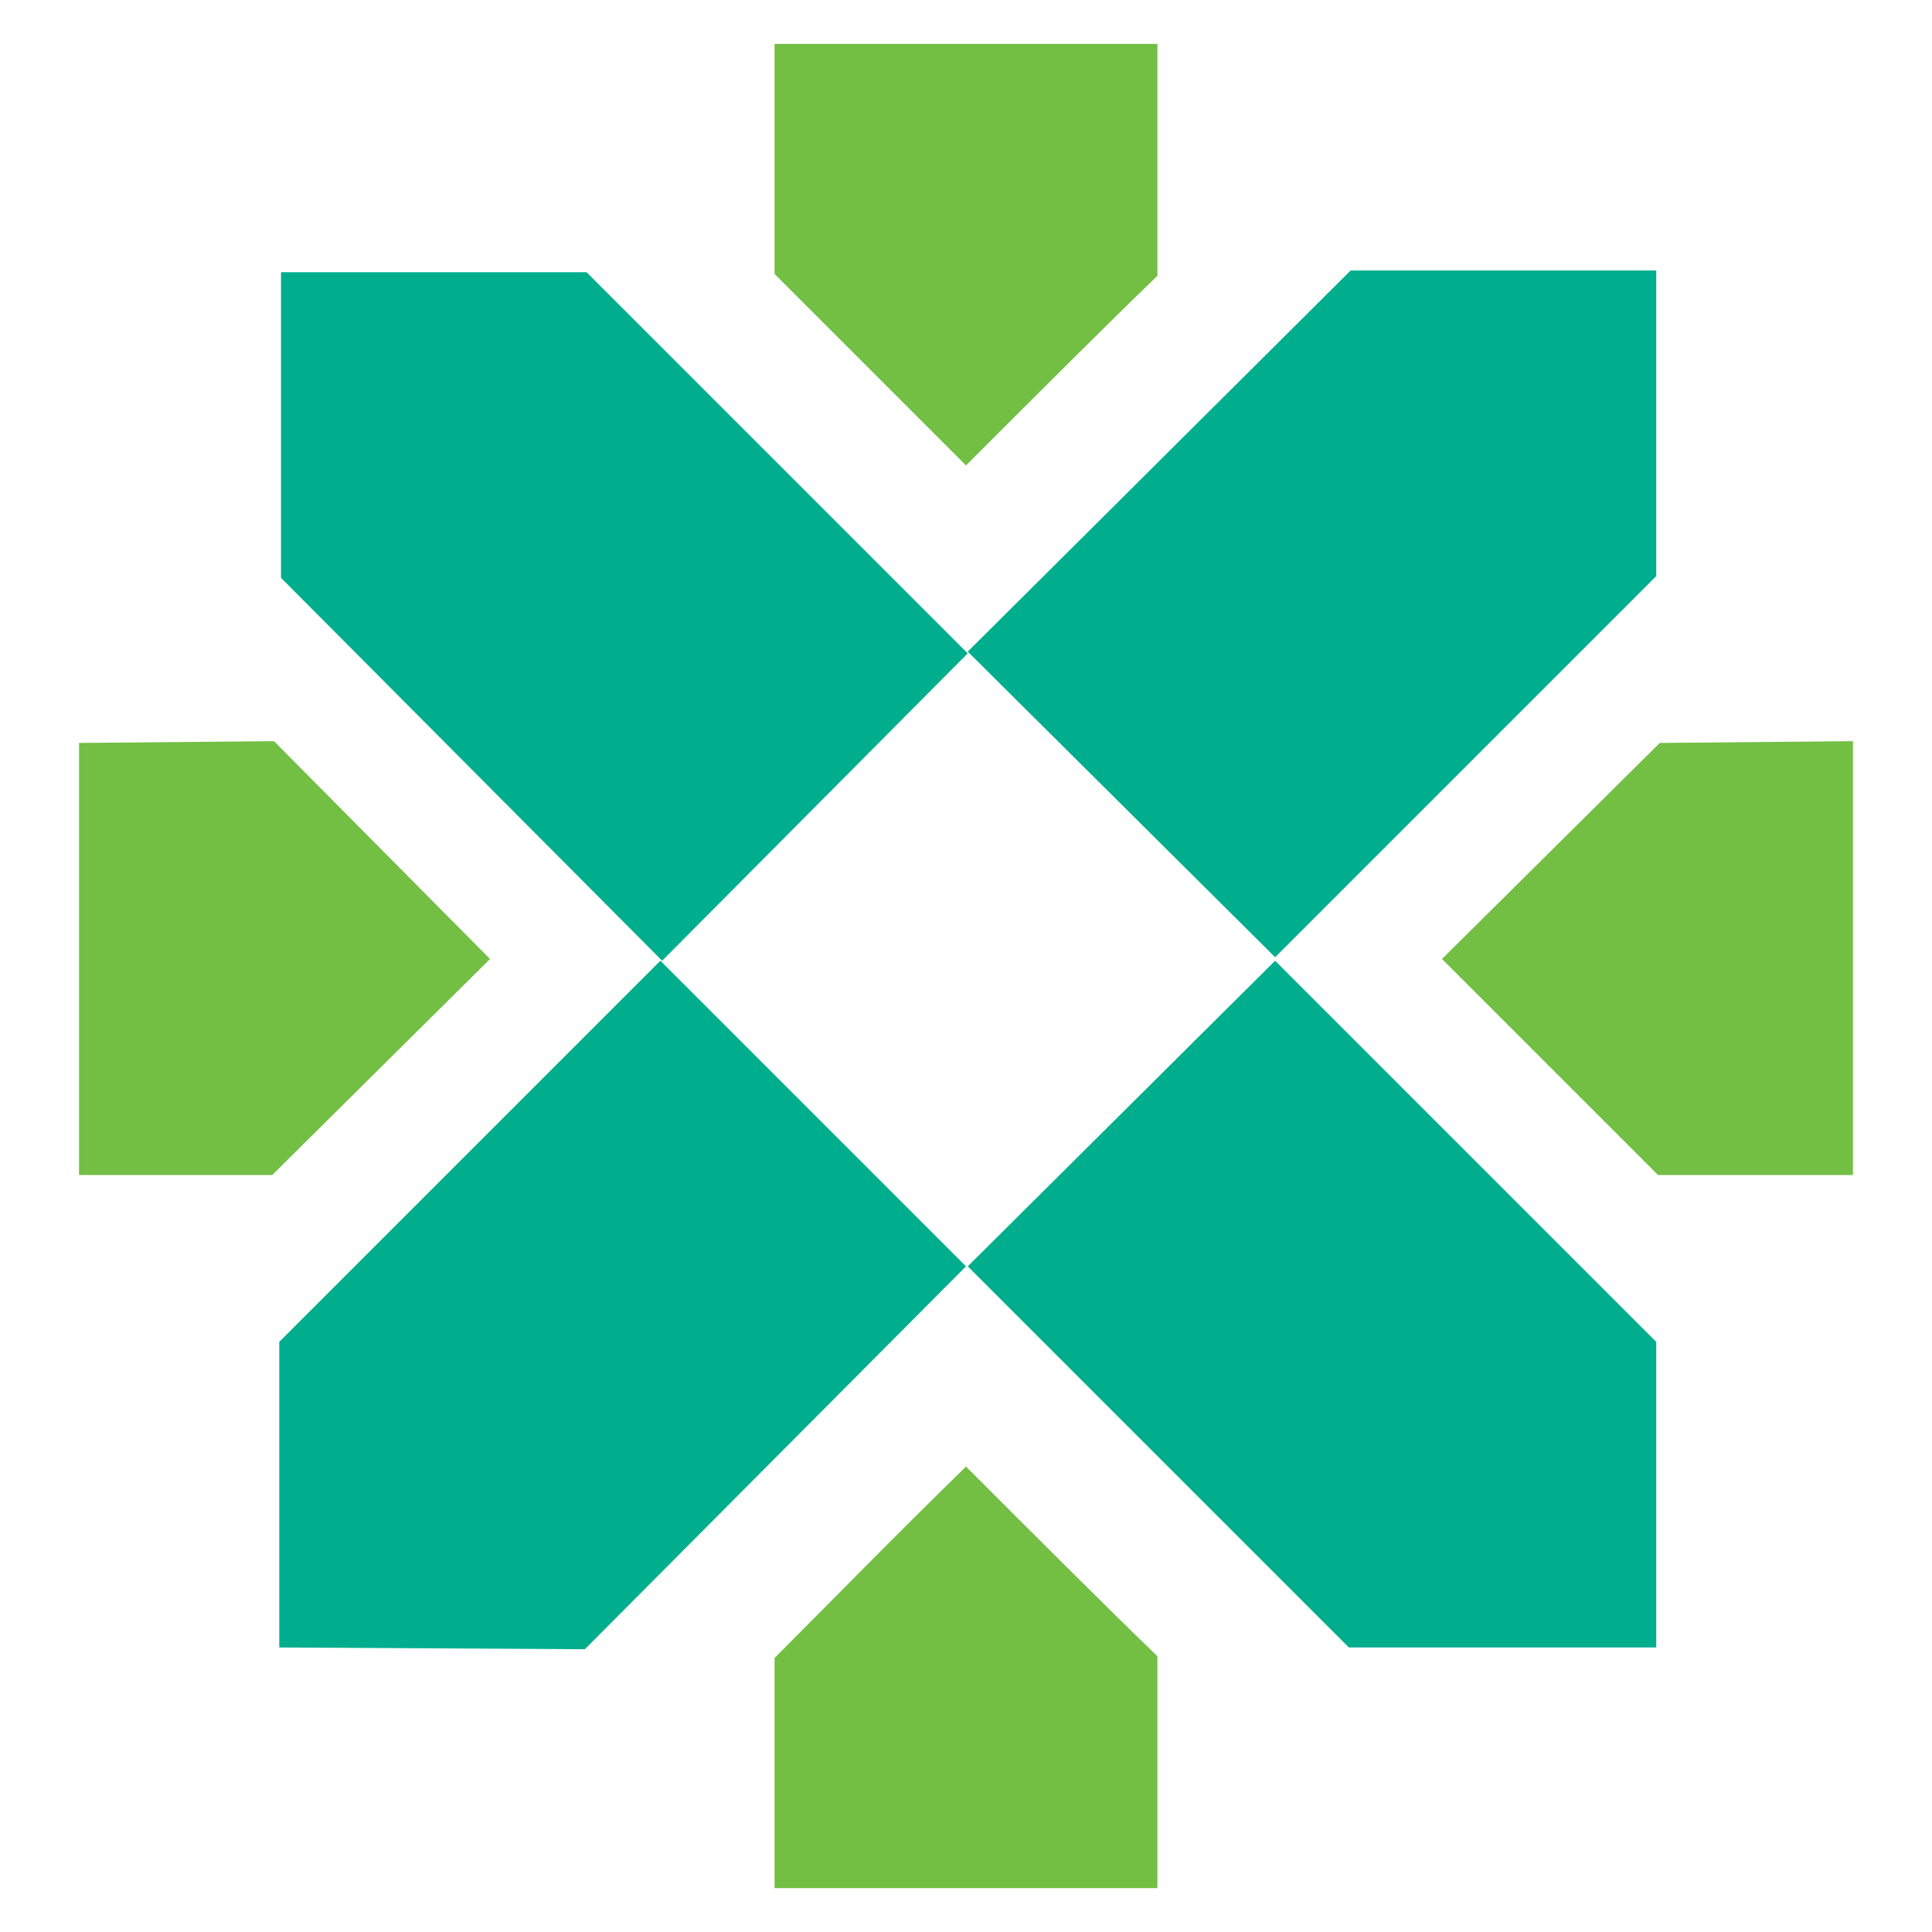 <?xml version="1.0" encoding="utf-8"?>
<!-- Generator: Adobe Illustrator 19.2.0, SVG Export Plug-In . SVG Version: 6.00 Build 0)  -->
<svg version="1.1" id="Layer_1" xmlns="http://www.w3.org/2000/svg" xmlns:xlink="http://www.w3.org/1999/xlink" x="0px" y="0px"
	 viewBox="0 0 110 110" style="enable-background:new 0 0 110 110;" xml:space="preserve">
<style type="text/css">
	.st0{fill:#72BF44;}
	.st1{fill:#00AE8E;}
</style>
<g>
	<path class="st0" d="M44.1,107.6l0-13.2c2.7-2.7,6.6-6.7,10.9-10.9c4.2,4.2,8.1,8.1,10.9,10.8l0,13.2H44.1z"/>
	<path class="st0" d="M44.1,2.4l0,13.2c2.7,2.7,6.7,6.7,10.9,10.9c4.2-4.2,8.1-8.1,10.9-10.8l0-13.2H44.1z"/>
	<polygon class="st0" points="105.5,42.2 105.5,66.9 94.4,66.9 82.1,54.6 94.5,42.3 	"/>
	<polygon class="st0" points="4.5,66.9 4.5,42.3 15.6,42.2 27.9,54.6 15.5,66.9 	"/>
	<polygon class="st1" points="37.6,54.7 55,72.1 33.3,93.9 15.9,93.8 15.9,76.4 	"/>
	<polygon class="st1" points="72.6,54.5 55.1,37.1 76.9,15.4 94.3,15.4 94.3,32.8 	"/>
	<polygon class="st1" points="55.1,37.2 37.7,54.7 16,32.9 16,15.5 33.4,15.5 	"/>
	<polygon class="st1" points="55.1,72.1 72.6,54.7 94.3,76.4 94.3,93.8 76.8,93.8 	"/>
</g>
</svg>
